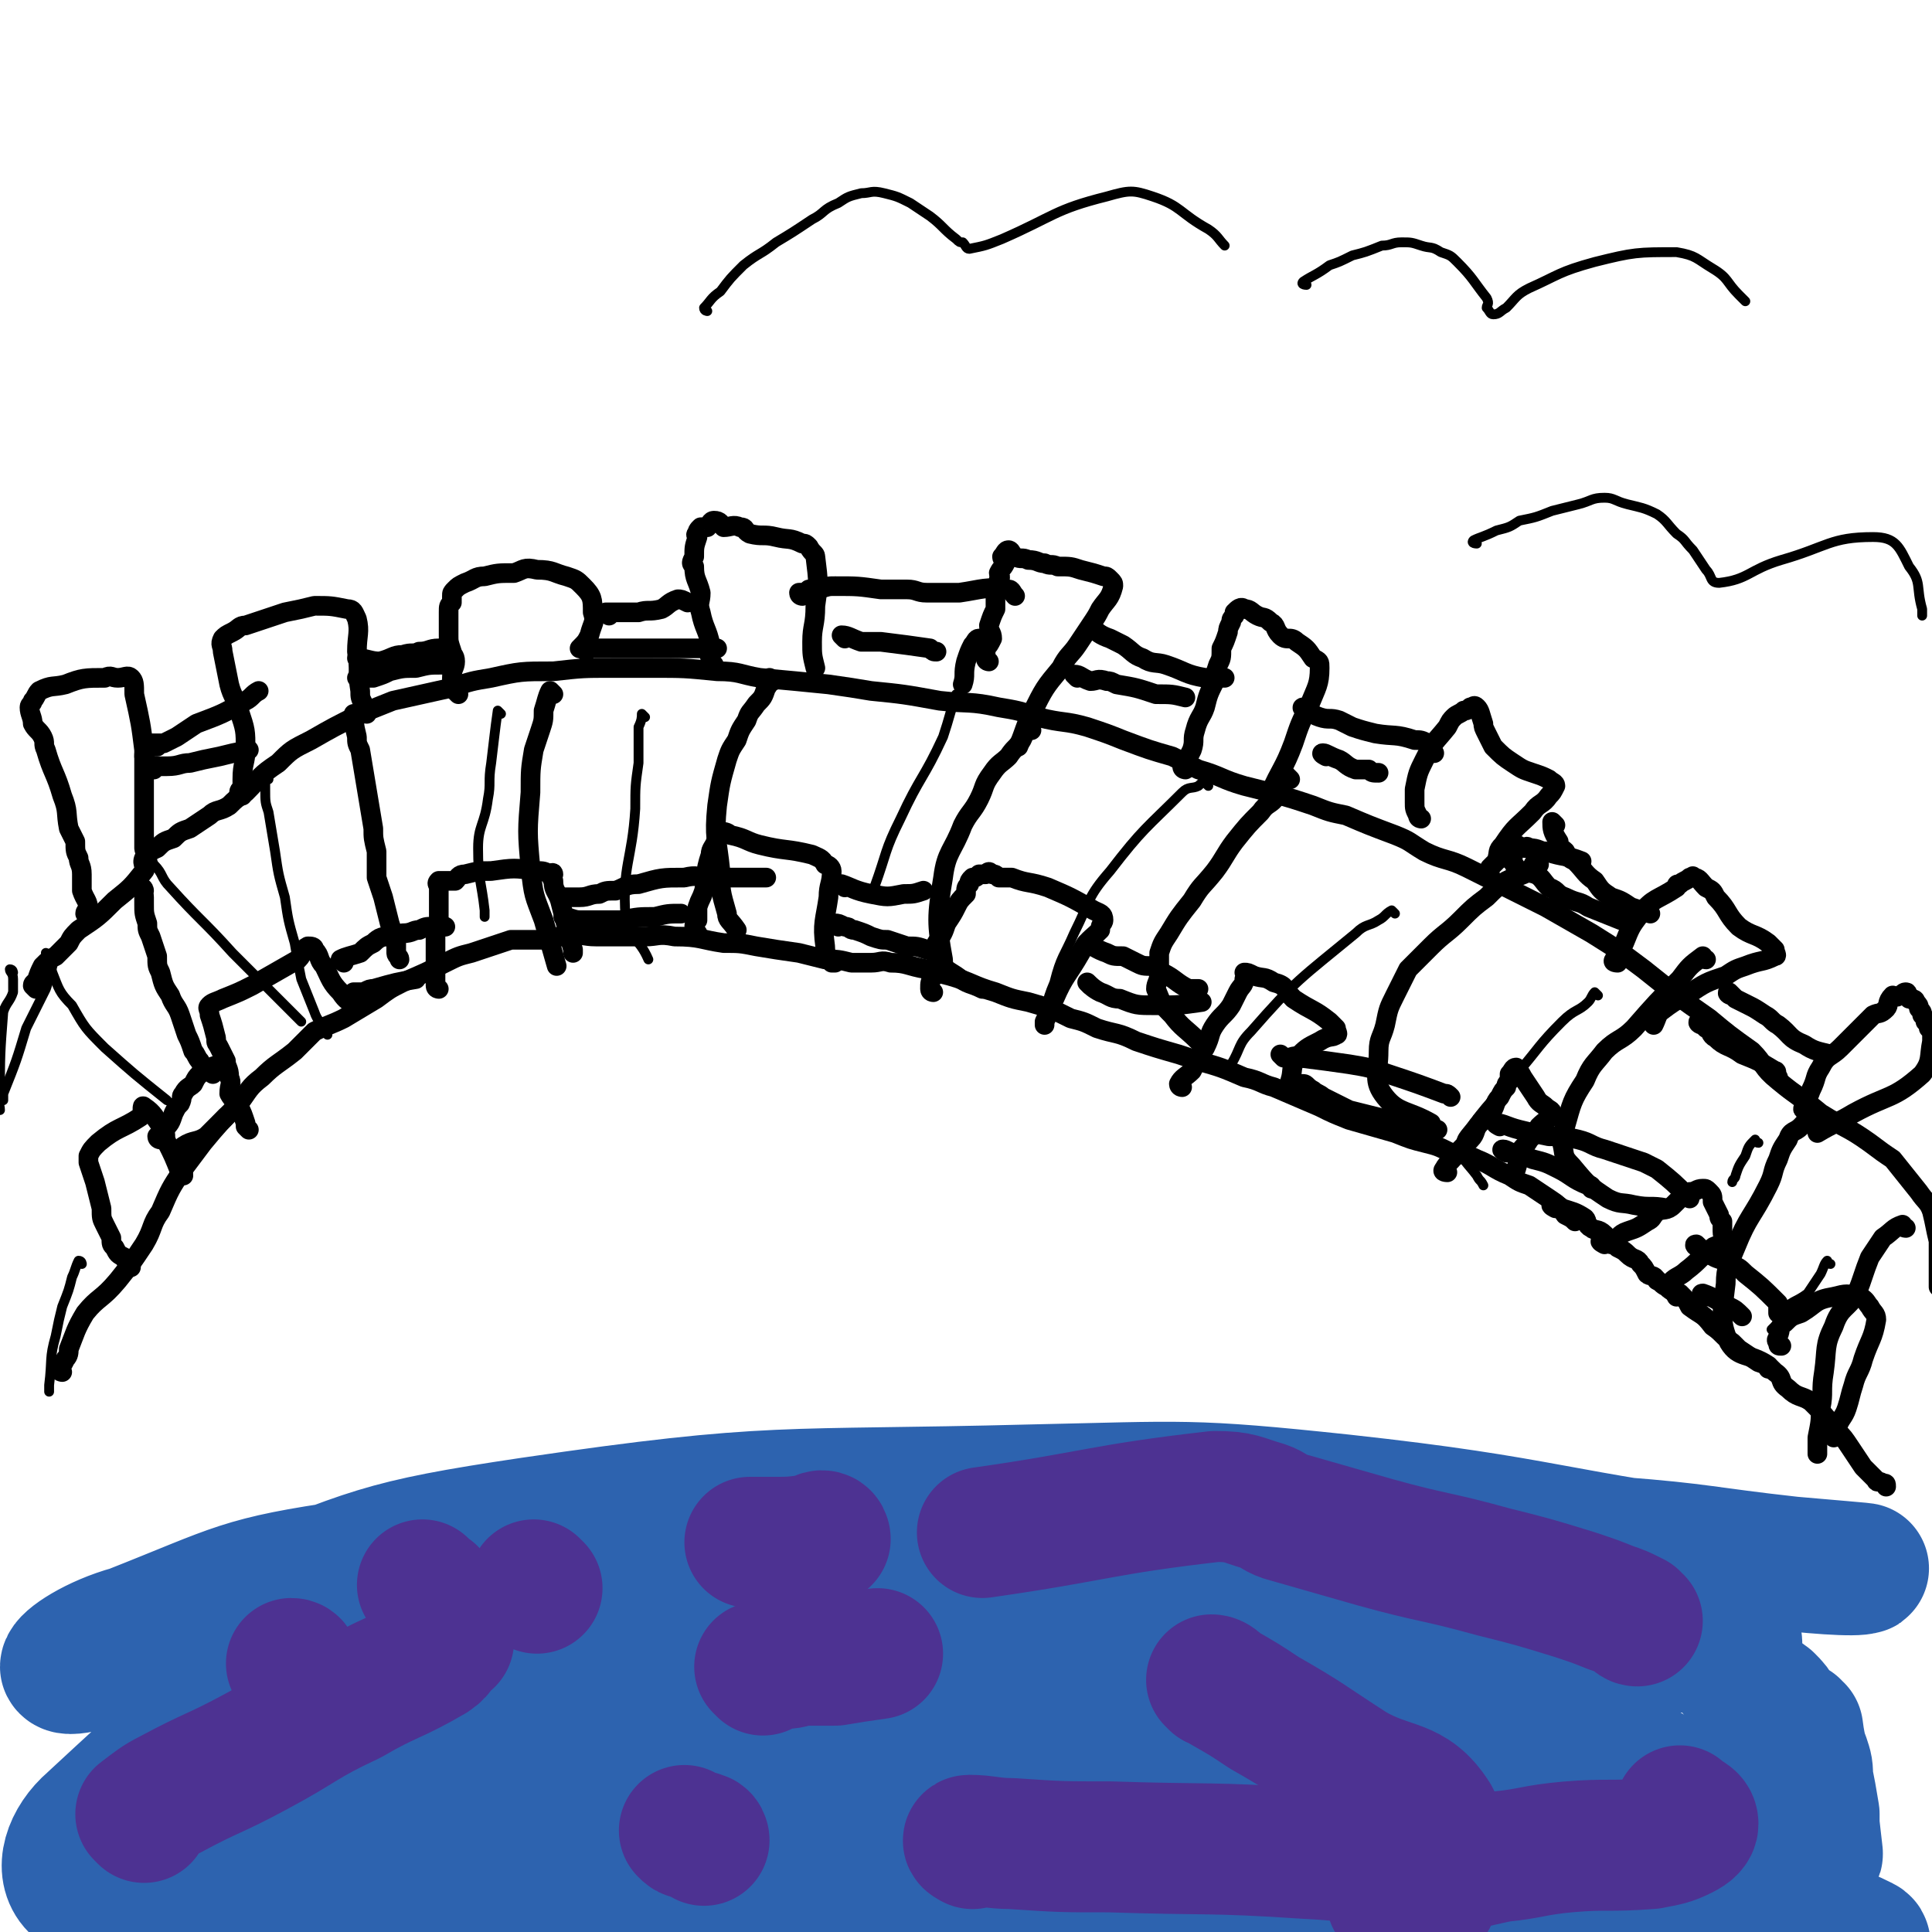 <svg viewBox='0 0 590 590' version='1.1' xmlns='http://www.w3.org/2000/svg' xmlns:xlink='http://www.w3.org/1999/xlink'><g fill='none' stroke='#000000' stroke-width='6' stroke-linecap='round' stroke-linejoin='round'><path d='M19,419c0,0 -1,0 -1,-1 1,-1 1,-1 2,-3 1,-1 1,-2 1,-3 2,-5 2,-6 5,-11 4,-5 5,-4 10,-10 4,-5 4,-5 8,-11 3,-5 2,-6 5,-10 3,-7 3,-7 7,-13 3,-4 3,-4 6,-8 5,-6 5,-6 11,-12 3,-4 3,-5 7,-8 4,-4 5,-4 10,-8 3,-3 3,-3 6,-6 4,-2 5,-2 9,-4 5,-3 5,-3 10,-6 4,-3 4,-3 8,-5 7,-3 7,-3 13,-6 4,-2 4,-2 8,-3 6,-2 6,-2 12,-4 5,0 5,0 10,0 4,-1 4,-1 8,-1 4,-1 4,0 8,0 7,0 7,0 15,0 4,0 4,-1 9,0 8,0 8,1 15,2 5,0 5,0 10,1 6,1 6,1 13,2 4,1 4,1 8,2 4,0 4,0 8,1 3,0 3,0 6,0 3,0 3,-1 6,0 5,0 5,1 11,2 3,1 3,1 7,2 7,2 7,3 14,5 5,2 5,2 10,3 7,2 7,2 13,5 4,1 4,1 8,3 6,2 6,1 12,4 6,2 6,2 13,4 3,1 3,1 6,2 7,2 7,2 14,5 5,1 5,2 9,3 7,3 7,3 14,6 4,2 4,2 9,4 7,2 7,2 14,4 5,2 5,2 9,3 4,1 4,1 8,3 4,1 4,0 8,2 5,2 5,3 10,5 3,2 3,2 6,3 3,2 3,2 6,4 3,2 3,2 5,5 2,1 2,1 3,2 '/><path d='M475,369c0,0 -2,-1 -1,-1 1,0 2,0 3,1 3,1 4,1 7,3 1,1 0,2 2,3 1,1 2,0 4,2 1,1 1,1 2,3 1,0 1,0 2,1 2,1 2,1 3,2 2,2 3,1 4,3 1,1 1,1 2,3 1,1 2,0 3,2 2,1 1,1 3,2 2,2 2,1 4,2 2,2 2,2 3,4 4,3 4,2 7,6 3,2 3,3 6,5 1,1 1,1 2,2 3,2 3,2 6,4 3,1 3,1 5,3 3,2 1,3 4,5 3,3 4,2 7,4 4,4 4,4 8,9 2,2 2,2 4,5 2,3 2,3 4,6 2,2 2,2 4,4 0,1 1,0 2,1 1,0 1,0 1,1 '/><path d='M11,302c0,0 0,0 -1,-1 0,-1 1,-1 1,-1 1,-3 1,-3 2,-5 2,-2 2,-2 4,-3 2,-2 2,-2 4,-4 1,-2 1,-2 3,-4 6,-4 6,-4 11,-9 5,-4 5,-4 9,-9 1,-1 -1,-2 0,-4 1,-2 2,-2 4,-3 2,-2 2,-2 5,-3 2,-2 2,-2 5,-3 3,-2 3,-2 6,-4 2,-2 3,-1 6,-3 2,-2 2,-2 5,-4 5,-5 4,-5 10,-9 4,-4 4,-4 10,-7 7,-4 7,-4 15,-8 5,-2 5,-2 10,-4 9,-2 9,-2 18,-4 6,-2 6,-2 12,-3 9,-2 9,-2 19,-2 9,-1 9,-1 18,-1 6,0 6,0 12,0 10,0 10,0 20,1 7,0 7,1 13,2 11,1 11,1 21,2 7,1 7,1 13,2 10,1 10,1 21,3 9,1 9,0 18,2 6,1 6,1 12,3 8,2 8,1 15,3 6,2 6,2 11,4 8,3 8,3 15,5 4,2 4,2 8,4 7,2 7,3 14,5 4,1 4,1 8,2 7,2 7,2 13,4 5,2 5,2 10,3 7,3 7,3 15,6 5,2 4,2 9,5 6,3 7,2 13,5 12,6 12,6 24,12 7,4 7,4 14,8 8,5 8,5 16,11 10,8 10,8 20,15 6,5 6,5 13,10 4,4 3,5 8,9 6,5 7,5 13,10 8,5 8,4 15,9 4,3 4,3 7,5 4,5 4,5 8,10 2,3 3,3 4,6 1,4 1,5 2,9 0,3 0,3 0,5 0,5 0,5 0,9 '/><path d='M44,272c0,0 0,-1 -1,-1 0,1 1,1 1,3 0,1 0,1 0,2 0,3 0,3 1,6 0,2 0,2 1,4 1,3 1,3 2,6 0,3 0,3 1,5 1,4 1,4 3,7 1,3 2,3 3,6 1,3 1,3 2,6 1,2 1,2 2,5 1,1 1,2 2,3 1,2 1,2 3,3 0,0 0,0 1,1 '/><path d='M109,219c0,0 -1,-1 -1,-1 0,2 0,3 1,7 0,2 0,2 1,4 2,12 2,12 4,24 0,3 0,3 1,7 0,4 0,4 0,8 1,3 1,3 2,6 1,4 1,4 2,8 1,3 1,3 2,5 0,2 0,2 0,4 0,1 1,1 1,2 '/><path d='M169,212c0,0 -1,-1 -1,-1 -1,2 -1,3 -2,6 0,3 0,3 -1,6 -1,3 -1,3 -2,6 -1,6 -1,6 -1,13 -1,12 -1,12 0,23 1,9 1,8 4,16 2,7 2,7 4,14 '/><path d='M236,208c0,0 -1,-1 -1,-1 0,1 0,2 -1,3 -1,3 -1,3 -3,5 -2,3 -2,2 -3,5 -2,3 -2,3 -3,6 -2,3 -2,3 -3,6 -2,7 -2,7 -3,14 -1,10 0,10 1,20 0,6 0,6 2,13 0,2 1,2 3,5 '/><path d='M315,223c0,0 -1,-1 -1,-1 -1,1 -1,2 -2,4 -2,3 -2,2 -4,5 -2,2 -3,2 -5,5 -3,4 -2,4 -4,8 -2,4 -3,4 -5,8 -3,8 -5,8 -6,16 -2,12 -2,14 0,25 0,3 1,3 4,5 4,3 4,2 8,4 '/><path d='M394,238c0,0 -1,-1 -1,-1 -2,2 -1,3 -3,6 -2,3 -3,2 -5,5 -4,4 -4,4 -8,9 -3,4 -3,5 -6,9 -4,5 -4,4 -7,9 -4,5 -4,5 -7,10 -2,3 -2,3 -3,6 0,3 0,3 0,6 0,3 -1,3 -1,5 2,5 2,5 5,8 3,4 4,4 8,8 '/><path d='M470,264c0,0 -1,-1 -1,-1 -1,1 -1,2 -2,3 -3,2 -3,1 -7,3 -3,2 -3,2 -6,5 -4,3 -4,3 -8,7 -4,4 -5,4 -9,8 -3,3 -3,3 -7,7 -2,4 -2,4 -4,8 -2,4 -2,4 -3,9 -1,4 -2,4 -2,8 0,7 -2,9 2,14 4,5 7,4 14,8 '/><path d='M521,293c-1,0 -1,-1 -1,-1 -4,3 -4,3 -7,7 -7,7 -7,7 -14,15 -4,4 -5,3 -9,7 -3,4 -4,4 -6,9 -4,6 -4,7 -6,14 -1,2 -1,2 -1,5 1,4 0,4 3,7 5,6 5,6 11,10 4,2 4,1 8,2 5,1 5,0 10,1 '/><path d='M556,341c-1,0 -1,-1 -1,-1 -3,1 -3,2 -5,4 -2,2 -3,1 -4,4 -2,3 -2,3 -3,6 -2,4 -1,4 -3,8 -5,10 -6,9 -10,19 -2,5 -3,6 -3,11 -1,9 -2,11 1,18 3,5 6,3 12,7 0,0 0,0 0,1 '/><path d='M582,375c-1,0 -1,-1 -1,-1 -3,1 -3,2 -6,4 -2,3 -2,3 -4,6 -2,5 -2,6 -4,11 -3,5 -5,4 -7,10 -3,6 -2,7 -3,14 -1,6 0,6 -1,11 0,4 0,4 -1,9 0,2 0,2 0,5 '/><path d='M27,280c0,0 0,0 -1,-1 0,-1 1,-1 1,-1 0,-3 -1,-3 -2,-6 0,-3 0,-3 0,-5 0,-3 -1,-3 -1,-5 -1,-2 -1,-2 -1,-5 -1,-2 -1,-2 -2,-4 -1,-5 0,-5 -2,-10 -2,-7 -3,-7 -5,-14 -1,-2 0,-2 -1,-4 -1,-2 -2,-2 -3,-4 0,-2 -1,-3 -1,-5 0,-1 1,-1 1,-2 1,-1 1,-2 2,-3 4,-2 4,-1 8,-2 5,-2 6,-2 12,-2 2,-1 2,0 4,0 2,0 3,-1 4,0 1,1 1,2 1,5 2,9 2,9 3,17 0,6 0,6 0,12 0,8 0,8 0,15 0,2 0,2 0,3 0,1 1,1 1,2 0,1 0,1 0,2 '/><path d='M74,243c0,0 -1,0 -1,-1 0,-1 1,-1 1,-2 0,-1 0,-1 0,-2 0,-5 1,-5 1,-9 0,-6 0,-6 -2,-12 -1,-4 -2,-4 -3,-8 -1,-5 -1,-5 -2,-10 0,-2 -1,-2 0,-4 1,-1 1,-1 3,-2 2,-1 2,-2 4,-2 6,-2 6,-2 12,-4 5,-1 5,-1 9,-2 5,0 5,0 10,1 2,0 2,1 3,3 1,4 0,5 0,10 1,6 0,6 1,12 0,2 0,2 1,4 0,1 0,1 1,3 '/><path d='M140,212c0,0 0,0 -1,-1 -1,-2 -1,-2 -1,-4 0,-3 1,-3 1,-5 0,-2 -1,-2 -1,-3 -1,-3 -1,-3 -1,-5 0,-2 0,-2 0,-4 0,-2 0,-2 0,-3 0,-2 0,-2 1,-3 0,-1 0,-1 0,-2 0,-1 0,-1 1,-2 1,-1 1,-1 3,-2 3,-1 3,-2 6,-2 4,-1 4,-1 9,-1 3,-1 3,-2 7,-1 5,0 5,1 9,2 3,1 3,1 5,3 3,3 3,4 3,8 1,3 0,3 -1,7 -1,2 -1,2 -3,4 '/><path d='M218,203c0,0 -1,0 -1,-1 0,0 0,-1 0,-1 -1,-2 0,-2 0,-4 -1,-5 -2,-5 -3,-10 -1,-3 0,-3 0,-6 -1,-4 -2,-4 -2,-8 -1,-1 -1,-1 0,-3 0,-3 0,-3 1,-6 0,0 -1,-1 0,-1 0,-1 0,-1 1,-2 1,0 1,0 2,0 1,-1 1,-2 2,-2 2,0 2,1 3,2 2,0 3,-1 5,0 2,0 1,1 3,2 4,1 4,0 8,1 4,1 4,0 8,2 1,0 1,0 2,1 1,2 2,2 2,3 1,8 1,8 0,15 0,6 -1,6 -1,11 0,4 0,4 1,8 '/><path d='M302,202c0,0 -1,0 -1,-1 0,-1 0,-1 0,-3 1,-1 1,-1 2,-3 0,-2 -1,-2 -1,-4 1,-3 1,-3 2,-5 0,-2 0,-2 0,-4 1,-3 1,-3 1,-5 1,-1 0,-1 0,-2 1,-2 1,-1 2,-3 0,-1 -1,-1 -1,-2 1,-1 1,-2 2,-2 1,0 1,2 2,2 2,1 2,0 4,1 3,0 3,1 5,1 2,1 2,0 4,1 4,0 4,0 7,1 4,1 4,1 7,2 1,0 1,0 2,1 1,1 1,1 1,2 -1,4 -2,4 -4,7 -1,2 -1,2 -3,5 -2,3 -2,3 -4,6 -2,3 -3,3 -5,7 -5,6 -5,6 -9,14 -2,4 -2,5 -4,10 '/><path d='M300,196c0,0 -1,-1 -1,-1 -1,0 -1,1 -2,2 -1,2 -1,2 -2,5 -1,4 0,4 -1,7 '/><path d='M362,235c0,0 -1,0 -1,-1 0,-1 1,0 1,-1 1,-2 1,-2 2,-4 1,-3 0,-3 1,-6 1,-4 2,-4 3,-7 1,-4 1,-4 3,-8 0,-2 0,-2 1,-5 1,-2 1,-2 1,-5 1,-2 1,-2 2,-5 0,-1 0,-1 1,-3 0,-1 0,-1 1,-2 0,-1 0,-1 0,-1 1,-1 2,-2 3,-1 2,0 2,1 4,2 2,1 2,0 4,2 2,1 1,2 3,4 2,2 3,0 5,2 3,2 3,2 5,5 2,1 2,1 2,3 0,5 -1,6 -3,11 -3,6 -3,6 -5,12 -3,8 -4,8 -7,15 0,1 0,1 0,2 '/><path d='M434,250c0,0 -1,0 -1,-1 -1,-2 -1,-2 -1,-4 0,-2 0,-2 0,-4 1,-5 1,-5 3,-9 3,-6 3,-5 7,-10 1,-2 1,-2 2,-3 1,-1 2,-1 3,-2 1,0 1,0 2,-1 1,0 1,-1 2,0 1,1 1,2 2,5 0,1 0,1 1,3 1,2 1,2 2,4 3,3 3,3 6,5 3,2 3,2 6,3 3,1 3,1 5,2 1,1 2,1 2,2 -1,2 -1,2 -2,3 -2,3 -3,2 -5,5 -5,5 -5,4 -9,10 -2,2 -1,2 -2,5 -1,1 -1,1 -2,2 0,0 0,0 0,1 '/><path d='M494,294c0,0 -2,0 -1,-1 0,-1 2,0 2,-2 1,-1 0,-2 1,-3 2,-5 2,-5 5,-9 4,-5 5,-4 11,-8 0,-1 0,-1 1,-1 1,-1 2,-1 3,-2 1,0 1,-1 1,0 2,0 2,1 4,3 2,1 2,1 3,3 4,4 3,5 7,9 4,3 5,2 9,5 1,1 1,1 2,2 0,1 1,2 0,2 -4,2 -4,1 -9,3 -3,1 -3,1 -6,3 -6,2 -6,2 -12,6 -4,2 -4,2 -8,5 -1,1 -1,2 -2,4 '/><path d='M552,339c-1,0 -2,0 -1,-1 0,-2 1,-2 2,-5 2,-4 1,-4 3,-7 2,-4 3,-3 6,-6 5,-5 5,-5 10,-10 2,-1 2,0 4,-2 1,-1 0,-2 2,-4 0,0 1,1 2,0 1,0 1,-1 2,-1 1,0 0,1 1,2 1,0 2,0 2,1 1,1 1,1 1,2 1,1 1,1 1,2 1,1 1,1 1,2 1,1 1,1 1,2 1,1 1,1 1,2 0,1 0,1 0,2 -1,5 0,6 -3,10 -9,8 -10,6 -21,12 -5,3 -6,3 -11,6 '/><path d='M40,387c0,0 0,0 -1,-1 0,-1 -1,-1 -1,-2 -2,-1 -2,-1 -3,-3 -1,-1 -1,-1 -1,-3 -1,-2 -1,-2 -2,-4 -1,-2 -1,-2 -1,-5 -1,-4 -1,-4 -2,-8 -1,-3 -1,-3 -2,-6 0,-1 0,-1 0,-2 1,-2 1,-2 3,-4 6,-5 7,-4 13,-8 1,-1 0,-4 1,-3 3,2 3,3 6,7 1,2 0,2 1,4 2,4 2,4 4,9 1,0 1,0 1,1 '/><path d='M76,345c0,0 0,0 -1,-1 0,-1 0,-1 0,-1 -1,-3 -1,-3 -2,-5 -1,-2 -2,-2 -3,-4 0,-3 1,-3 0,-5 0,-3 -1,-3 -1,-5 -1,-2 -1,-2 -2,-4 -1,-2 -1,-1 -1,-3 -1,-4 -1,-4 -2,-7 0,-2 -1,-2 0,-3 1,-1 2,-1 4,-2 5,-2 5,-2 9,-4 7,-4 7,-4 14,-8 2,-2 1,-3 3,-4 1,0 2,0 2,1 2,2 1,3 3,5 2,4 2,5 5,8 2,3 2,2 5,5 '/><path d='M134,302c0,0 -1,0 -1,-1 0,-2 0,-3 0,-5 0,-2 0,-2 0,-4 0,-3 0,-3 0,-6 0,-3 0,-3 1,-5 0,-2 0,-2 0,-4 0,-2 0,-2 0,-3 0,-2 0,-2 0,-3 0,-1 -1,-1 0,-2 2,0 2,0 5,0 1,-1 1,-2 3,-2 4,-1 4,-1 8,-1 7,-1 7,-1 14,0 2,0 2,0 4,1 0,0 1,-1 1,0 0,0 -1,1 0,2 0,3 1,3 2,6 2,8 2,8 4,15 0,0 0,0 0,1 '/><path d='M213,285c0,0 -1,0 -1,-1 0,-2 0,-2 1,-3 0,-2 0,-2 0,-4 1,-3 1,-2 2,-5 1,-5 0,-5 2,-11 0,-2 1,-2 2,-5 0,-1 0,-2 1,-2 1,0 2,0 3,1 5,1 5,2 9,3 8,2 8,1 16,3 2,1 3,1 4,3 1,0 2,1 2,2 0,4 -1,4 -1,8 -1,7 -2,8 -1,15 0,3 1,3 2,5 0,0 0,0 1,0 '/><path d='M285,303c0,0 -1,0 -1,-1 0,-2 0,-2 1,-4 0,-2 0,-2 1,-4 0,-3 0,-3 0,-6 2,-3 2,-3 3,-6 2,-3 2,-3 3,-5 1,-2 1,-2 3,-4 0,-2 0,-2 1,-3 0,-1 0,-1 1,-2 1,0 1,0 2,-1 1,0 1,0 2,0 1,-1 1,-1 2,0 1,0 1,0 2,1 2,0 2,0 4,0 5,2 5,1 11,3 7,3 7,3 14,7 2,1 3,1 3,3 0,1 -1,1 -1,3 -3,3 -4,3 -6,7 -4,7 -5,7 -8,14 -2,3 -1,3 -3,7 0,0 0,0 0,1 '/><path d='M361,332c0,0 -1,0 -1,-1 1,-2 2,-2 4,-4 2,-4 2,-4 4,-7 2,-4 1,-4 3,-7 2,-3 3,-3 5,-6 1,-2 1,-2 2,-4 1,-2 2,-2 2,-4 1,-1 0,-2 0,-2 1,0 1,0 3,1 3,1 3,0 6,2 4,1 3,2 6,5 6,4 6,3 11,7 1,1 1,1 2,2 0,1 1,2 0,2 -1,1 -2,0 -5,2 -4,2 -4,2 -7,5 -2,3 -1,4 -2,7 0,2 1,2 1,4 '/><path d='M442,358c0,0 -2,0 -1,-1 1,-2 2,-2 4,-5 2,-2 2,-2 4,-4 2,-2 1,-3 3,-5 1,-2 2,-1 3,-3 2,-2 1,-3 3,-5 1,-2 1,-2 2,-3 0,-1 0,-1 1,-2 0,-1 0,-1 0,-2 1,-1 1,-2 2,-2 0,0 1,1 2,3 2,3 2,3 4,6 1,2 2,2 3,3 1,1 2,1 2,2 -1,2 -2,2 -4,4 -1,2 -1,2 -3,4 -1,2 -2,2 -3,4 -1,2 0,2 -1,5 '/><path d='M490,380c0,0 -2,-1 -1,-1 1,0 2,0 3,0 3,-1 2,-2 5,-3 3,-1 3,-1 6,-3 2,-1 1,-1 3,-3 2,-1 3,0 5,-2 1,-1 1,-1 2,-2 2,-1 2,-1 3,-2 2,0 2,-1 4,-1 1,0 1,0 2,1 1,1 1,1 1,3 1,2 1,2 2,4 0,1 0,1 1,2 0,2 0,2 0,3 0,2 1,2 0,3 -1,2 -2,1 -3,2 -4,3 -4,4 -8,7 -2,2 -4,2 -5,4 0,2 1,2 2,4 '/><path d='M544,411c-1,0 -1,0 -1,-1 -1,-1 0,-1 0,-2 1,-2 0,-3 2,-4 2,-2 2,-2 5,-3 5,-3 4,-4 10,-5 4,-1 4,-1 8,0 2,1 2,2 3,3 1,2 2,2 2,4 -1,6 -2,6 -4,12 -1,4 -2,4 -3,8 -1,3 -1,4 -2,7 -1,3 -2,3 -3,6 -1,1 -1,1 -1,3 '/><path d='M47,228c0,0 0,-1 -1,-1 0,0 0,1 -1,2 -1,1 -1,1 -1,2 '/><path d='M48,228c0,0 -1,-1 -1,-1 1,0 2,0 3,0 2,-1 2,-1 4,-2 3,-2 3,-2 6,-4 8,-3 8,-3 15,-7 2,-1 2,-2 4,-3 '/><path d='M47,235c0,0 -1,-1 -1,-1 2,0 3,0 5,0 4,0 4,-1 7,-1 4,-1 4,-1 9,-2 4,-1 4,-1 9,-2 '/><path d='M110,202c0,0 -1,-1 -1,-1 3,0 4,1 7,1 4,-1 4,-2 7,-2 3,-1 3,0 5,-1 3,0 3,-1 6,-1 '/><path d='M110,208c0,0 -1,-1 -1,-1 2,0 3,0 5,0 3,-1 3,-1 5,-2 4,-1 4,-1 8,-1 4,-1 4,-1 8,-1 0,0 0,0 1,0 '/><path d='M186,188c0,0 -1,-1 -1,-1 1,0 2,0 4,0 3,0 3,0 6,0 3,-1 3,0 7,-1 2,-1 2,-2 5,-3 1,0 1,0 3,1 '/><path d='M179,199c0,0 -1,-1 -1,-1 3,0 4,0 9,0 5,0 5,0 9,0 6,0 6,0 12,0 5,0 5,0 11,0 '/><path d='M245,182c0,0 -1,0 -1,-1 1,0 2,0 3,-1 2,0 2,0 3,0 3,-1 3,-1 5,-1 7,0 7,0 14,1 4,0 4,0 8,0 3,0 3,1 6,1 3,0 3,0 6,0 2,0 2,0 4,0 7,-1 8,-2 15,-1 1,0 1,1 2,2 '/><path d='M258,195c0,0 -1,-1 -1,-1 2,0 3,1 6,2 3,0 3,0 6,0 8,1 8,1 15,2 1,1 1,1 2,1 '/><path d='M335,193c0,0 -1,-1 -1,-1 1,1 2,2 5,3 2,1 2,1 4,2 3,2 3,3 6,4 3,2 4,1 7,2 6,2 6,3 12,4 3,0 3,0 5,0 1,0 1,0 1,0 '/><path d='M329,207c0,0 -1,-1 -1,-1 2,0 2,1 5,2 2,0 2,-1 5,0 1,0 1,0 3,1 6,1 6,1 12,3 5,0 5,0 9,1 '/><path d='M399,217c0,0 -2,-1 -1,-1 2,1 2,2 5,3 3,1 3,0 6,1 2,1 2,1 4,2 3,1 3,1 7,2 6,1 6,0 12,2 2,0 2,0 4,1 1,1 1,2 2,3 '/><path d='M405,231c0,0 -2,-1 -1,-1 1,0 2,1 5,2 2,1 2,2 5,3 2,0 2,0 4,0 1,1 1,1 3,1 '/><path d='M460,262c0,0 -1,0 -1,-1 0,-1 0,-1 1,-2 1,0 1,0 3,-1 1,0 1,1 3,1 0,0 0,-1 1,0 3,0 3,1 5,1 6,2 6,1 11,3 '/><path d='M475,252c0,0 -1,-1 -1,-1 0,2 0,3 2,6 0,2 1,2 2,3 1,2 1,2 3,3 3,3 3,4 6,6 2,3 2,3 5,5 3,1 3,1 6,3 3,1 3,1 6,2 '/><path d='M462,262c0,0 -2,-1 -1,-1 1,2 1,3 3,5 2,1 2,0 5,1 2,1 2,2 4,4 3,1 2,2 5,3 4,2 4,1 7,3 5,2 5,2 10,4 '/><path d='M529,304c-1,0 -2,-1 -1,-1 0,0 1,1 2,2 2,1 2,1 4,2 2,1 2,1 5,3 2,1 2,2 4,3 4,3 3,4 8,6 3,2 4,2 8,3 '/><path d='M520,313c-1,0 -2,-1 -1,-1 0,0 1,1 2,2 2,1 1,2 3,3 3,3 4,2 8,5 5,2 5,2 10,5 1,0 0,1 1,2 '/><path d='M49,348c0,0 -1,0 -1,-1 1,-1 1,-1 2,-2 2,-2 2,-2 3,-5 1,-2 1,-2 2,-3 1,-2 0,-2 1,-3 1,-2 2,-2 3,-3 1,-2 1,-2 2,-3 3,-2 3,-2 6,-3 '/><path d='M57,351c0,0 -1,-1 -1,-1 3,-2 4,-1 7,-3 3,-3 3,-3 6,-6 '/><path d='M105,294c0,0 -1,-1 -1,-1 2,-1 3,-1 6,-2 2,-2 2,-2 4,-3 2,-2 3,-2 5,-2 2,-1 2,0 4,-1 3,0 3,-1 5,-1 2,-1 2,-1 4,-1 2,0 2,0 3,0 1,0 1,0 1,0 '/><path d='M109,304c0,0 -1,-1 -1,-1 1,0 2,0 3,0 2,-1 2,-1 3,-1 7,-2 7,-2 13,-3 '/><path d='M172,275c0,0 -1,-1 -1,-1 2,0 3,0 6,0 3,0 3,-1 6,-1 2,-1 2,-1 5,-1 3,-1 3,-2 7,-2 7,-2 7,-2 14,-2 4,-1 4,0 7,0 3,0 3,0 7,0 5,0 5,0 11,0 '/><path d='M173,281c0,0 -1,-1 -1,-1 2,0 3,1 5,1 3,0 3,0 6,0 3,0 3,0 7,0 5,-1 5,-1 10,-1 4,-1 4,-1 8,-1 '/><path d='M258,271c0,0 -1,-1 -1,-1 3,1 4,2 9,3 5,1 5,1 10,0 3,0 3,0 6,-1 '/><path d='M256,283c0,0 -1,-1 -1,-1 1,0 1,0 3,1 2,0 1,1 3,1 3,1 3,1 5,2 3,1 3,1 5,1 3,1 3,1 6,2 3,0 3,0 6,1 '/><path d='M333,289c0,0 -2,-1 -1,-1 2,1 3,2 6,3 2,1 2,1 5,1 2,1 2,1 4,2 2,1 2,1 5,1 1,1 1,1 3,2 4,2 4,3 8,5 1,0 2,0 3,0 '/><path d='M333,301c0,0 -1,-1 -1,-1 1,1 2,2 4,3 3,1 3,2 6,2 5,2 5,2 11,2 7,0 7,0 14,-1 '/><path d='M392,323c0,0 -1,-1 -1,-1 0,0 1,1 2,1 2,0 2,-1 4,0 8,1 8,1 15,2 6,1 6,1 12,3 9,3 9,3 17,6 1,0 1,0 2,1 '/><path d='M399,332c0,0 -1,-1 -1,-1 1,0 1,1 3,2 1,1 2,1 3,2 4,2 4,2 8,4 12,3 12,3 24,6 2,0 2,0 3,0 '/><path d='M458,344c0,0 -2,-1 -1,-1 2,0 3,1 7,2 4,1 4,1 9,2 4,0 5,0 9,1 4,1 4,2 8,3 3,1 3,1 6,2 3,1 3,1 6,2 2,1 2,1 4,2 5,4 5,4 10,9 '/><path d='M460,352c0,0 -2,-1 -1,-1 1,0 2,1 5,2 2,1 2,0 4,1 4,1 4,1 8,3 4,2 4,3 9,5 1,0 1,0 1,1 '/><path d='M519,381c-1,0 -2,-1 -1,-1 1,1 2,2 4,3 3,2 3,1 6,3 3,1 3,1 5,3 5,4 5,4 10,9 0,1 0,1 0,3 '/><path d='M521,396c-1,0 -2,-1 -1,-1 3,1 4,2 8,4 2,1 2,1 4,3 '/></g>
<g fill='none' stroke='#2D63AF' stroke-width='40' stroke-linecap='round' stroke-linejoin='round'><path d='M79,537c0,0 -1,-1 -1,-1 26,-12 26,-14 54,-24 25,-8 25,-8 51,-11 29,-4 29,-4 58,-5 29,0 29,-2 58,2 59,8 59,11 118,22 4,1 4,1 9,1 3,1 7,1 5,0 -5,-2 -9,-4 -18,-6 -16,-5 -16,-6 -34,-8 -25,-5 -26,-4 -52,-7 -28,-2 -28,-3 -56,-2 -30,0 -30,-2 -60,4 -57,10 -58,11 -114,27 -24,6 -24,6 -47,17 -12,6 -19,10 -21,16 -1,3 8,3 16,3 19,-1 19,-3 39,-6 27,-5 27,-7 54,-11 98,-12 98,-15 196,-20 62,-4 64,-7 125,1 33,4 40,8 62,22 5,3 0,11 -6,13 -53,11 -56,12 -112,12 -54,1 -54,-8 -108,-11 -58,-4 -58,-3 -116,-1 -27,1 -27,0 -54,5 -32,7 -43,6 -64,20 -6,4 2,16 11,17 46,5 50,-1 100,-4 69,-5 69,-9 138,-12 47,-2 48,0 95,1 63,1 63,1 126,3 16,0 16,2 33,1 3,0 7,-1 5,-2 -8,-4 -12,-5 -25,-8 -43,-13 -42,-18 -86,-24 -73,-11 -74,-15 -146,-12 -86,4 -86,14 -171,27 -15,2 -15,2 -30,3 -27,2 -27,3 -54,2 -17,0 -25,3 -34,-5 -5,-5 -2,-14 5,-20 26,-24 28,-27 61,-41 42,-17 44,-16 89,-21 76,-8 77,-8 154,-5 66,2 66,9 132,14 25,2 25,0 51,0 7,0 10,1 15,0 1,-1 0,-4 -2,-4 -81,-11 -82,-13 -164,-19 -65,-5 -66,-4 -131,-3 -51,2 -52,1 -102,8 -45,7 -44,10 -88,20 -11,2 -22,6 -23,4 0,-2 9,-8 20,-11 33,-13 33,-15 68,-20 72,-12 73,-12 145,-15 81,-2 81,1 162,4 40,1 40,1 79,4 26,2 26,3 53,6 11,1 24,2 22,2 -2,1 -16,0 -32,-2 -64,-8 -63,-12 -127,-19 -47,-5 -48,-4 -95,-3 -77,2 -78,-1 -153,10 -47,7 -48,9 -91,26 -12,4 -19,8 -19,16 -1,7 6,12 17,13 50,5 52,1 104,-2 54,-4 55,-13 108,-11 26,1 26,7 51,17 4,2 3,4 7,7 '/><path d='M516,496c-1,0 -2,-1 -1,-1 0,0 2,0 3,2 2,2 1,3 4,6 2,3 3,3 6,6 2,2 2,3 5,5 3,3 3,2 7,5 2,2 2,2 3,4 1,2 0,2 1,4 1,2 2,2 3,5 2,2 2,2 4,5 1,3 1,3 1,6 1,5 1,5 2,11 0,2 0,2 0,5 0,1 0,1 0,3 1,2 1,5 1,4 -1,-8 -1,-11 -3,-22 -1,-8 -2,-8 -3,-16 -1,0 -1,0 -1,-1 '/></g>
<g fill='none' stroke='#4D3292' stroke-width='40' stroke-linecap='round' stroke-linejoin='round'><path d='M44,555c0,0 -1,-1 -1,-1 4,-3 5,-4 9,-6 13,-7 13,-6 26,-13 15,-8 14,-9 29,-16 12,-7 13,-6 25,-13 3,-2 2,-3 5,-5 '/><path d='M233,510c0,0 -1,-1 -1,-1 2,-1 3,0 6,-1 3,0 3,0 6,-1 6,0 6,0 11,0 6,-1 6,-1 13,-2 '/><path d='M371,514c0,0 -1,-1 -1,-1 1,0 2,1 3,2 7,4 7,4 13,8 14,8 13,8 27,17 12,7 18,4 25,15 5,9 3,16 -1,25 -2,4 -6,0 -12,0 '/><path d='M215,562c0,0 0,-1 -1,-1 -2,-1 -2,0 -3,-1 -1,0 -1,0 -2,-1 '/><path d='M297,563c0,0 -2,-1 -1,-1 5,0 7,1 13,1 15,1 15,1 30,1 30,1 30,0 60,2 20,1 20,3 40,3 9,1 9,0 19,-2 10,-1 10,-2 21,-3 12,-1 12,0 25,-1 5,-1 6,-1 10,-3 2,-1 3,-2 3,-3 0,-2 -2,-2 -4,-4 '/><path d='M500,495c-1,0 -1,-1 -1,-1 -4,-2 -4,-2 -7,-3 -5,-2 -5,-2 -11,-4 -13,-4 -13,-4 -25,-7 -18,-5 -18,-4 -36,-9 -14,-4 -14,-4 -28,-8 -3,-1 -3,-2 -6,-3 -7,-2 -7,-3 -15,-3 -35,4 -36,6 -71,11 '/><path d='M252,470c0,0 0,-1 -1,-1 -1,0 -1,1 -2,1 -7,1 -7,1 -14,1 -3,0 -3,0 -6,0 '/><path d='M164,485c0,0 -1,-1 -1,-1 '/><path d='M132,487c0,0 0,-1 -1,-1 -1,-1 -1,-1 -2,-2 '/><path d='M90,509c0,0 0,-1 -1,-1 '/></g>
<g fill='none' stroke='#000000' stroke-width='3' stroke-linecap='round' stroke-linejoin='round'><path d='M399,87c0,0 -2,0 -1,-1 3,-2 4,-2 8,-5 3,-1 3,-1 7,-3 4,-1 4,-1 9,-3 3,0 3,-1 6,-1 3,0 3,0 6,1 3,1 3,0 6,2 3,1 3,1 5,3 5,5 5,6 9,11 1,2 0,2 0,3 1,1 1,2 2,2 2,0 2,-1 4,-2 3,-3 3,-4 7,-6 9,-4 9,-5 20,-8 12,-3 13,-3 25,-3 6,1 6,2 11,5 5,3 4,4 8,8 1,1 1,1 2,2 '/><path d='M451,166c0,0 -2,0 -1,-1 2,-1 3,-1 7,-3 4,-1 4,-1 7,-3 5,-1 5,-1 10,-3 4,-1 4,-1 8,-2 4,-1 4,-2 8,-2 3,0 3,1 7,2 4,1 5,1 9,3 3,2 3,3 6,6 3,2 2,2 5,5 2,3 2,3 4,6 2,2 1,4 4,4 9,-1 9,-4 19,-7 14,-4 15,-7 28,-7 7,0 8,3 11,9 4,5 2,6 4,13 0,1 0,1 0,2 '/><path d='M216,95c0,0 -1,0 -1,-1 2,-2 2,-3 5,-5 3,-4 3,-4 7,-8 5,-4 5,-3 10,-7 5,-3 5,-3 11,-7 4,-2 3,-3 8,-5 3,-2 3,-2 7,-3 3,0 3,-1 7,0 4,1 4,1 8,3 3,2 3,2 6,4 4,3 4,4 8,7 1,1 1,1 2,1 1,1 1,2 2,2 5,-1 5,-1 10,-3 16,-7 16,-9 32,-13 7,-2 8,-2 14,0 9,3 8,5 17,10 3,2 3,3 5,5 '/><path d='M17,292c0,0 0,-1 -1,-1 0,1 0,2 0,4 -1,4 -1,4 -2,7 -3,6 -3,6 -6,12 -3,10 -3,10 -7,20 0,1 0,1 0,2 '/><path d='M4,297c0,0 0,-1 -1,-1 0,1 1,1 1,3 0,2 0,2 0,4 -1,3 -2,3 -3,6 -1,13 -1,13 -1,26 -1,2 0,2 0,4 '/><path d='M25,386c0,0 0,-1 -1,-1 -1,2 -1,3 -2,5 -1,4 -1,4 -3,9 -1,4 -1,4 -2,9 -2,7 -1,7 -2,15 0,1 0,1 0,2 '/><path d='M82,238c0,0 0,-1 -1,-1 0,1 0,2 0,4 0,4 0,4 1,7 1,6 1,6 2,12 1,7 1,7 3,14 1,7 1,7 3,14 1,6 1,6 2,11 2,5 2,5 4,10 1,3 2,3 4,6 0,0 0,0 0,1 '/><path d='M153,218c0,0 -1,-1 -1,-1 -1,7 -1,8 -2,16 -1,6 0,6 -1,11 -1,8 -3,8 -3,15 0,10 1,10 2,19 0,1 0,1 0,2 '/><path d='M197,219c0,0 -1,-1 -1,-1 0,1 0,2 -1,4 0,6 0,6 0,11 -1,7 -1,7 -1,14 -1,16 -4,17 -3,33 1,7 4,6 7,13 '/><path d='M293,213c0,0 -1,-1 -1,-1 -2,6 -2,7 -4,13 -6,13 -7,12 -13,25 -5,10 -4,10 -8,21 '/><path d='M369,240c0,0 -1,-1 -1,-1 -1,0 -1,0 -2,1 -2,1 -3,0 -5,2 -11,11 -12,11 -22,24 -7,8 -6,9 -11,19 -3,7 -4,7 -6,15 -3,7 -2,7 -3,14 '/><path d='M426,279c0,0 -1,-1 -1,-1 -2,1 -2,2 -4,3 -3,2 -4,1 -7,4 -17,14 -18,14 -32,30 -4,4 -3,5 -6,10 '/><path d='M488,304c0,0 -1,-1 -1,-1 -1,1 -1,2 -2,3 -3,3 -4,2 -8,6 -7,7 -7,8 -13,15 -7,8 -8,8 -14,16 -3,4 -4,4 -4,8 1,4 2,4 5,8 1,2 1,1 2,3 '/><path d='M537,349c-1,0 -1,-1 -1,-1 -2,2 -2,2 -3,5 -2,3 -2,3 -3,6 0,1 -1,1 -1,2 '/><path d='M559,386c-1,0 -1,-1 -1,-1 -1,1 -1,2 -2,4 -2,3 -2,3 -4,6 -4,3 -5,2 -8,6 -1,1 -1,1 -1,3 -1,1 -1,1 -1,1 0,0 0,0 -1,1 '/><path d='M45,262c0,0 -1,-1 -1,-1 1,1 2,1 3,3 3,3 2,4 5,7 9,10 10,10 19,20 10,10 10,10 21,21 '/><path d='M15,292c0,0 -1,-1 -1,-1 1,2 1,3 2,6 2,5 2,6 6,10 4,7 4,7 10,13 9,8 9,8 19,16 '/></g>
</svg>
